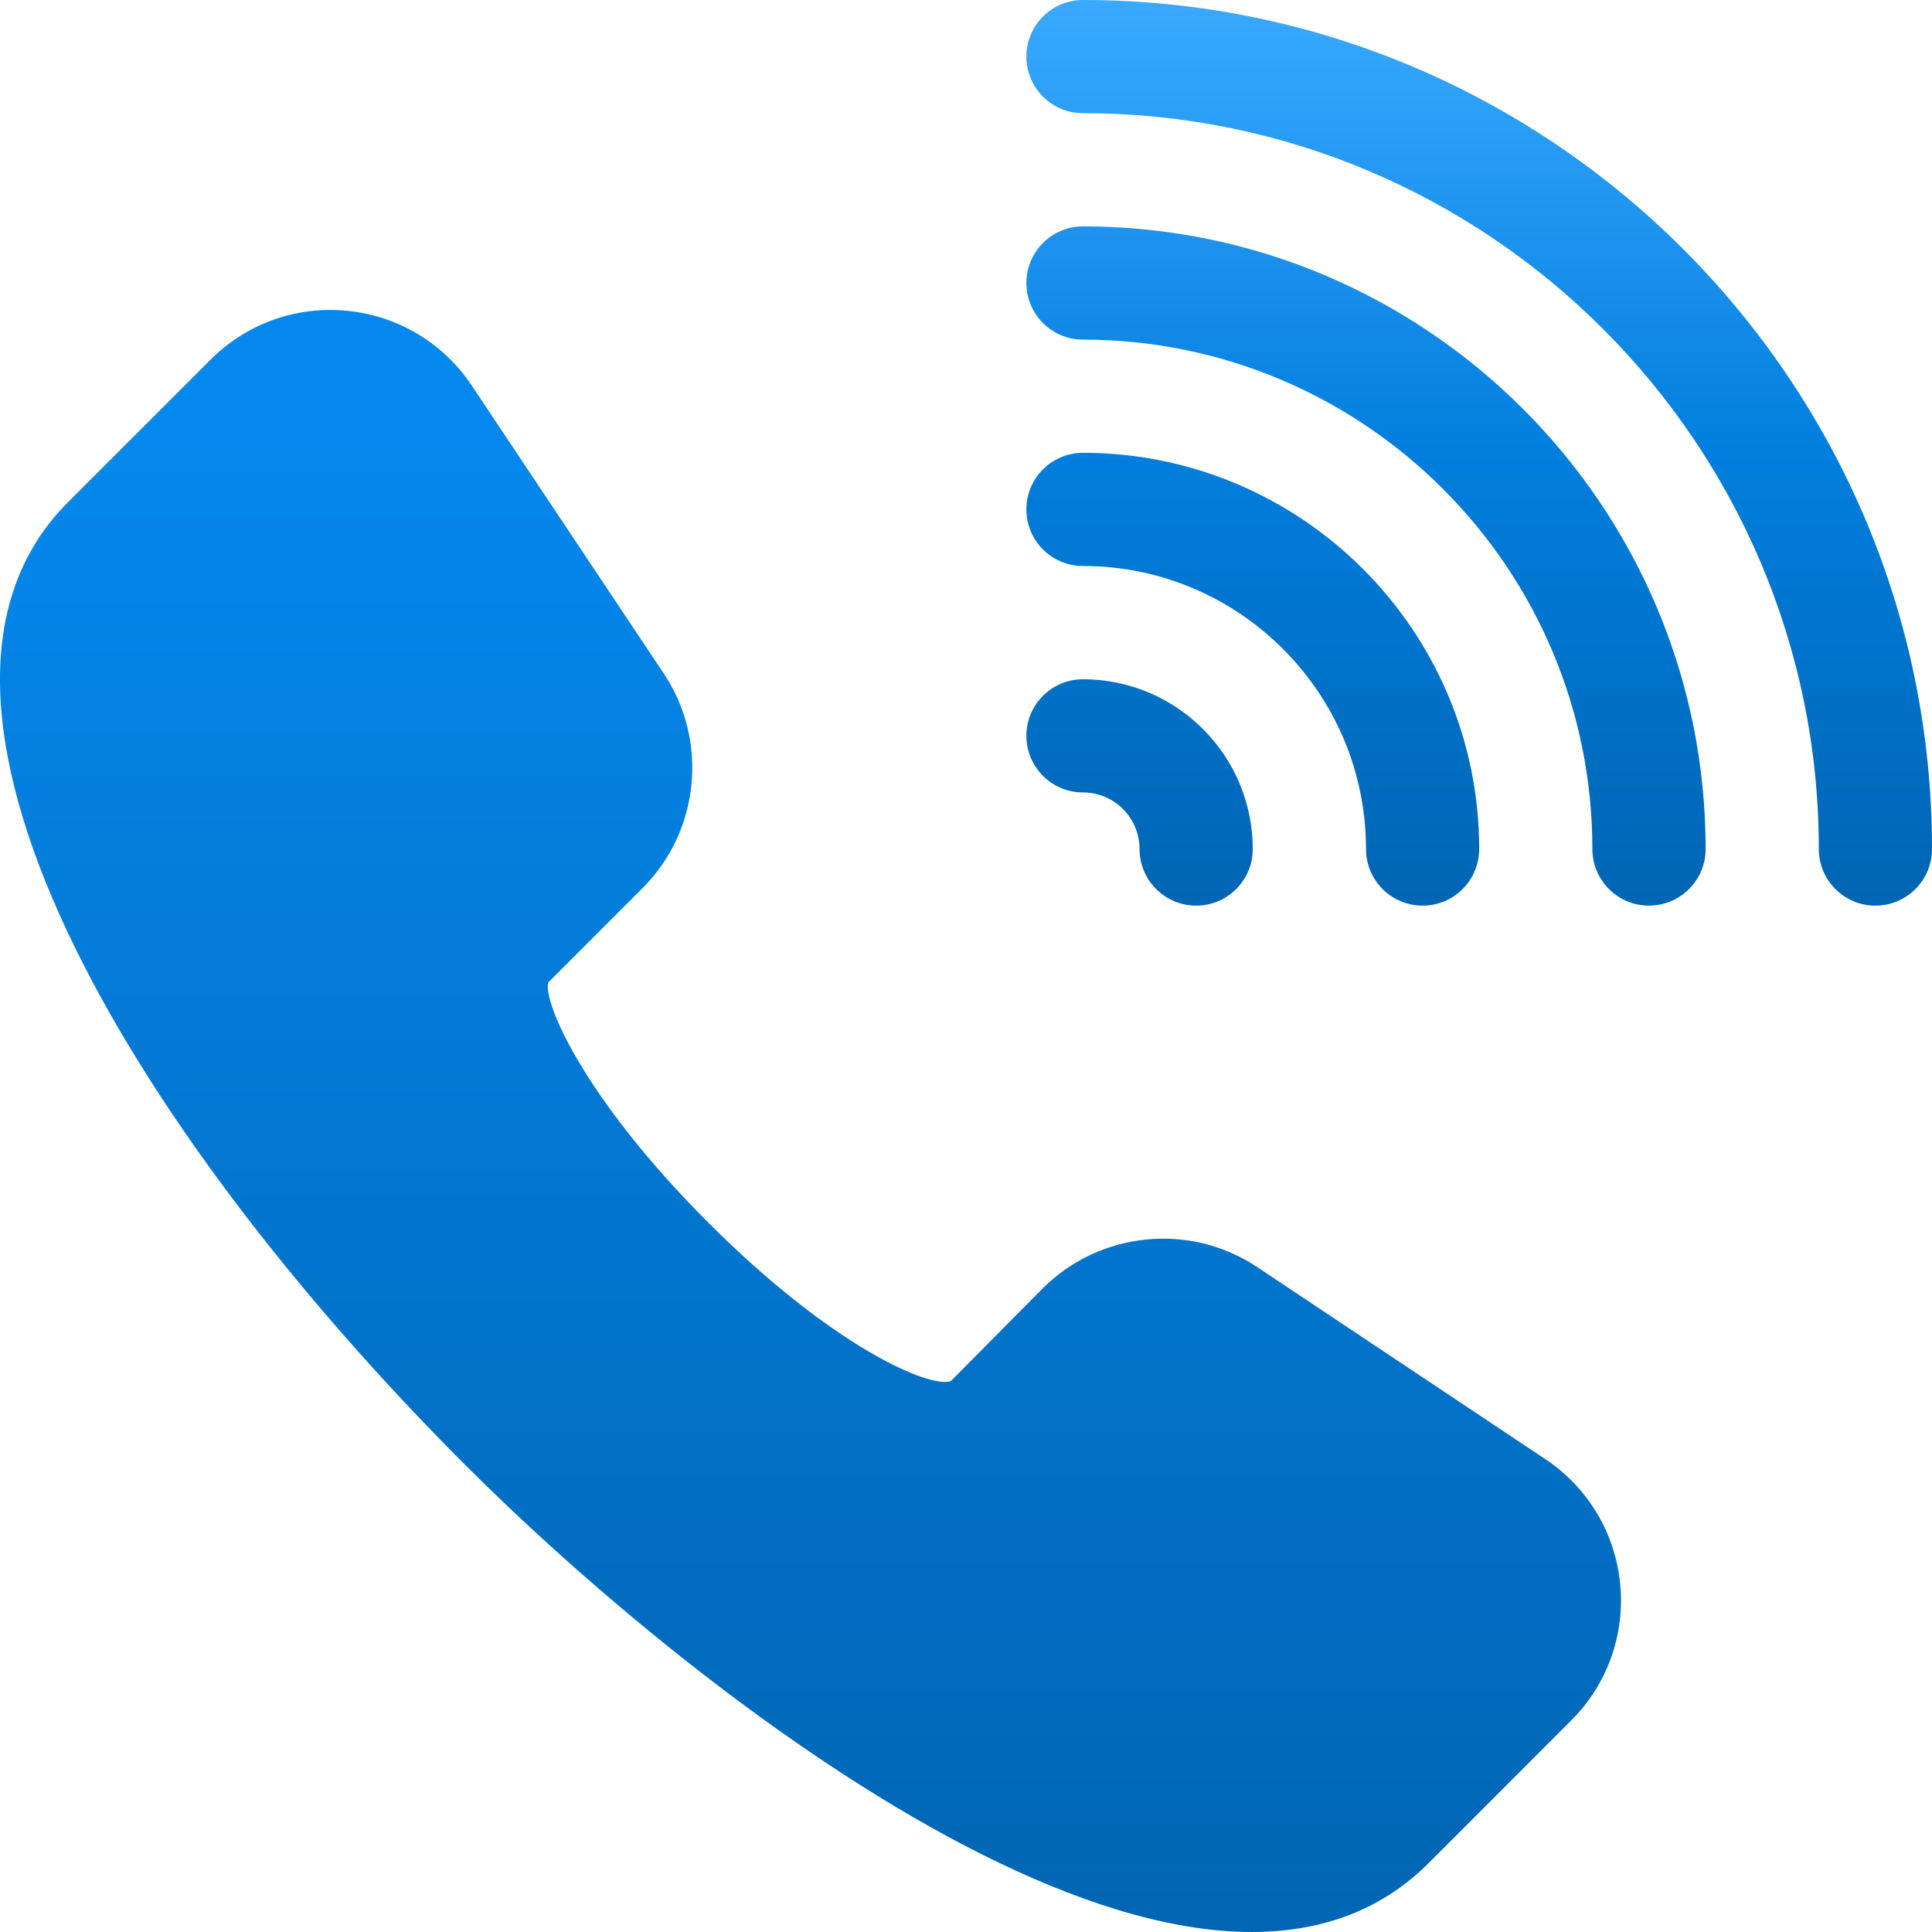 <svg width="24" height="24" viewBox="0 0 24 24" fill="none" xmlns="http://www.w3.org/2000/svg">
<g clip-path="url(#clip0_11_20)">
<path d="M20.126 19.674C20.064 19.043 19.725 18.478 19.197 18.126L15.617 15.74C14.782 15.183 13.665 15.296 12.955 16.003L11.811 17.157C11.551 17.248 10.348 16.738 8.798 15.187C7.247 13.636 6.744 12.443 6.81 12.205L7.983 11.031C8.692 10.323 8.803 9.203 8.247 8.369L5.861 4.79C5.509 4.262 4.944 3.923 4.313 3.861C3.679 3.798 3.063 4.02 2.614 4.469L0.844 6.239C-1.582 8.665 1.578 13.996 5.784 18.203C8.644 21.062 14.902 25.992 17.748 23.143L19.518 21.372C19.967 20.925 20.188 20.305 20.126 19.674Z" fill="url(#paint0_linear_11_20)"/>
<path d="M13.453 0C13.065 0 12.75 0.314 12.75 0.703C12.75 1.092 13.065 1.406 13.453 1.406C18.493 1.406 22.594 5.507 22.594 10.547C22.594 10.935 22.908 11.25 23.297 11.25C23.686 11.25 24 10.935 24 10.547C24 4.731 19.269 0 13.453 0ZM13.453 2.812C13.065 2.812 12.75 3.127 12.75 3.516C12.75 3.904 13.065 4.219 13.453 4.219C16.943 4.219 19.781 7.057 19.781 10.547C19.781 10.935 20.096 11.25 20.484 11.25C20.873 11.25 21.188 10.935 21.188 10.547C21.188 6.282 17.718 2.812 13.453 2.812ZM13.453 5.625C13.065 5.625 12.75 5.939 12.75 6.328C12.75 6.717 13.065 7.031 13.453 7.031C15.392 7.031 16.969 8.608 16.969 10.547C16.969 10.935 17.283 11.25 17.672 11.25C18.061 11.25 18.375 10.935 18.375 10.547C18.375 7.833 16.167 5.625 13.453 5.625ZM13.453 8.438C13.065 8.438 12.75 8.752 12.75 9.141C12.75 9.529 13.065 9.844 13.453 9.844C13.841 9.844 14.156 10.159 14.156 10.547C14.156 10.935 14.471 11.25 14.859 11.25C15.248 11.25 15.562 10.935 15.562 10.547C15.562 9.384 14.616 8.438 13.453 8.438Z" fill="url(#paint1_linear_11_20)"/>
</g>
<defs>
<linearGradient id="paint0_linear_11_20" x1="10.068" y1="24" x2="10.068" y2="3.85" gradientUnits="userSpaceOnUse">
<stop stop-color="#0065B3"/>
<stop offset="0.94" stop-color="#0588EE"/>
</linearGradient>
<linearGradient id="paint1_linear_11_20" x1="18.375" y1="11.25" x2="18.375" y2="0" gradientUnits="userSpaceOnUse">
<stop stop-color="#0065B3"/>
<stop offset="0.5" stop-color="#017EDE"/>
<stop offset="1" stop-color="#3AA9FF"/>
</linearGradient>
<clipPath id="clip0_11_20">
<rect width="24" height="24" fill="white"/>
</clipPath>
</defs>
</svg>
